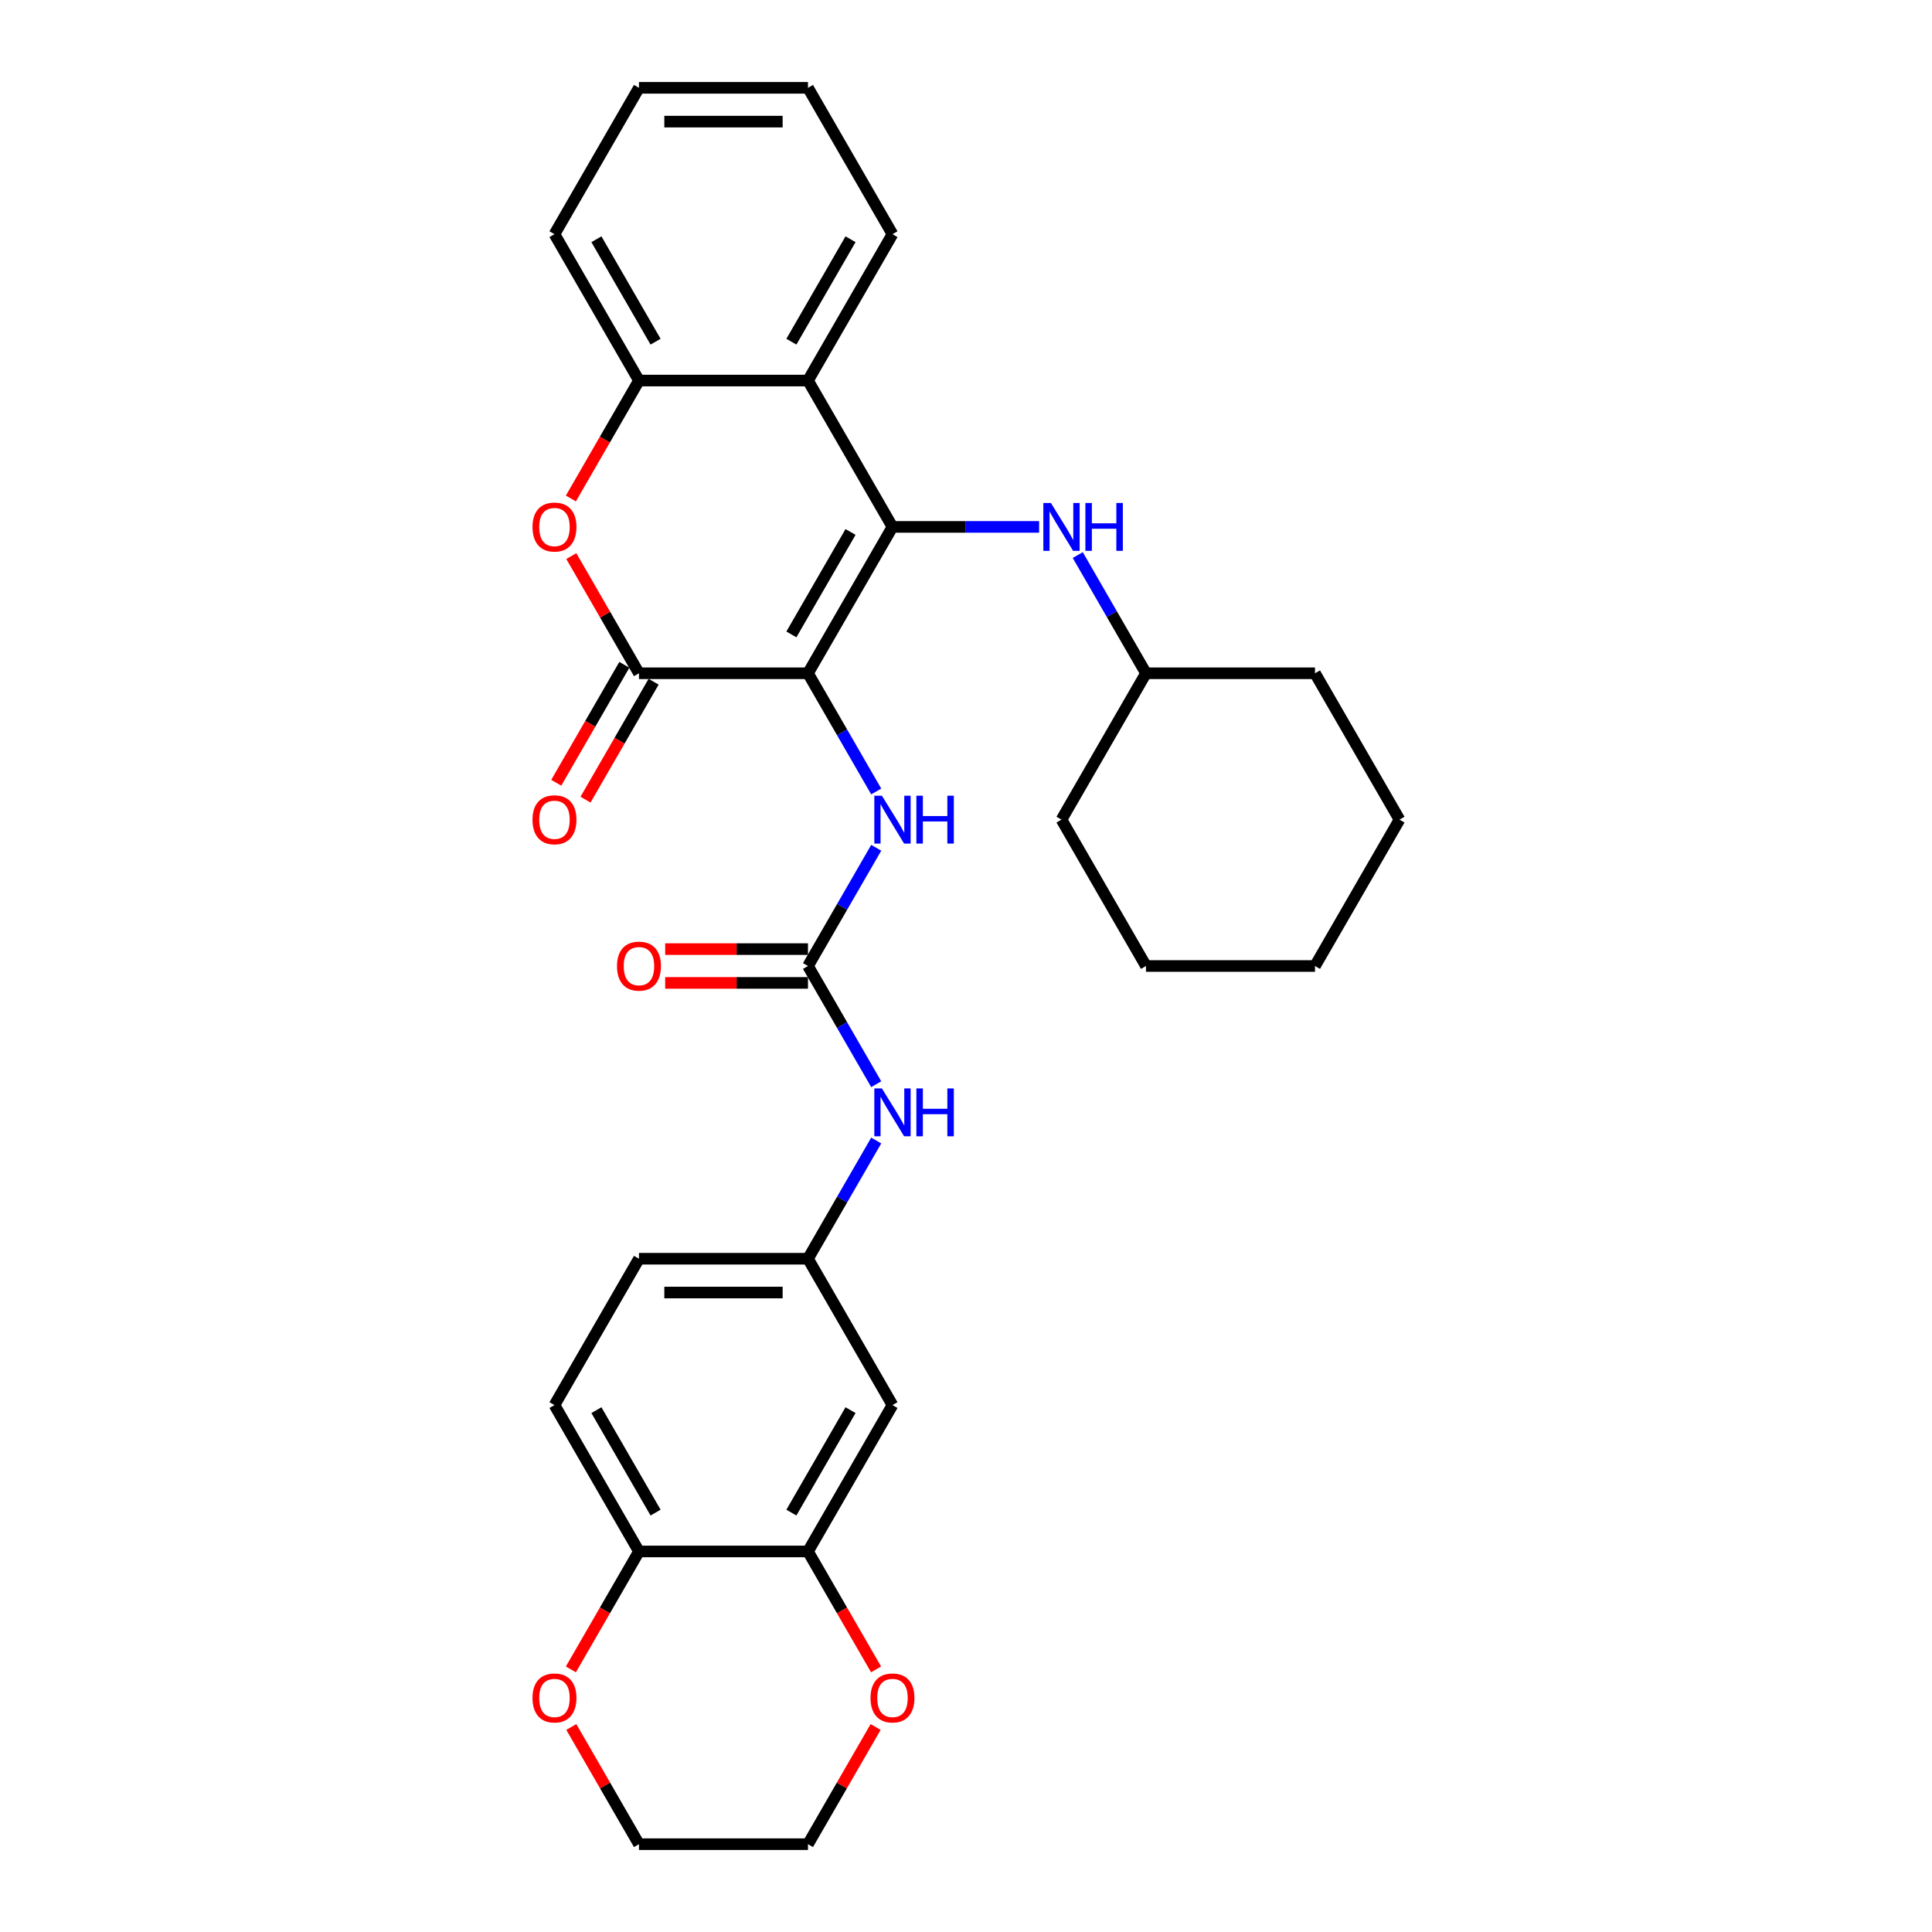 <?xml version='1.0' encoding='iso-8859-1'?>
<svg version='1.1' baseProfile='full'
              xmlns='http://www.w3.org/2000/svg'
                      xmlns:rdkit='http://www.rdkit.org/xml'
                      xmlns:xlink='http://www.w3.org/1999/xlink'
                  xml:space='preserve'
width='1000px' height='1000px' viewBox='0 0 1000 1000'>
<!-- END OF HEADER -->
<rect style='opacity:1.0;fill:#FFFFFF;stroke:none' width='1000' height='1000' x='0' y='0'> </rect>
<path class='bond-0' d='M 418.209,348.485 L 461.947,272.727' style='fill:none;fill-rule:evenodd;stroke:#000000;stroke-width:6px;stroke-linecap:butt;stroke-linejoin:miter;stroke-opacity:1' />
<path class='bond-0' d='M 409.618,328.373 L 440.235,275.343' style='fill:none;fill-rule:evenodd;stroke:#000000;stroke-width:6px;stroke-linecap:butt;stroke-linejoin:miter;stroke-opacity:1' />
<path class='bond-1' d='M 418.209,348.485 L 330.731,348.485' style='fill:none;fill-rule:evenodd;stroke:#000000;stroke-width:6px;stroke-linecap:butt;stroke-linejoin:miter;stroke-opacity:1' />
<path class='bond-4' d='M 418.209,348.485 L 435.871,379.077' style='fill:none;fill-rule:evenodd;stroke:#000000;stroke-width:6px;stroke-linecap:butt;stroke-linejoin:miter;stroke-opacity:1' />
<path class='bond-4' d='M 435.871,379.077 L 453.533,409.669' style='fill:none;fill-rule:evenodd;stroke:#0000FF;stroke-width:6px;stroke-linecap:butt;stroke-linejoin:miter;stroke-opacity:1' />
<path class='bond-2' d='M 461.947,272.727 L 418.209,196.97' style='fill:none;fill-rule:evenodd;stroke:#000000;stroke-width:6px;stroke-linecap:butt;stroke-linejoin:miter;stroke-opacity:1' />
<path class='bond-7' d='M 461.947,272.727 L 499.895,272.727' style='fill:none;fill-rule:evenodd;stroke:#000000;stroke-width:6px;stroke-linecap:butt;stroke-linejoin:miter;stroke-opacity:1' />
<path class='bond-7' d='M 499.895,272.727 L 537.843,272.727' style='fill:none;fill-rule:evenodd;stroke:#0000FF;stroke-width:6px;stroke-linecap:butt;stroke-linejoin:miter;stroke-opacity:1' />
<path class='bond-3' d='M 330.731,348.485 L 313.221,318.155' style='fill:none;fill-rule:evenodd;stroke:#000000;stroke-width:6px;stroke-linecap:butt;stroke-linejoin:miter;stroke-opacity:1' />
<path class='bond-3' d='M 313.221,318.155 L 295.71,287.826' style='fill:none;fill-rule:evenodd;stroke:#FF0000;stroke-width:6px;stroke-linecap:butt;stroke-linejoin:miter;stroke-opacity:1' />
<path class='bond-12' d='M 323.156,344.111 L 305.534,374.633' style='fill:none;fill-rule:evenodd;stroke:#000000;stroke-width:6px;stroke-linecap:butt;stroke-linejoin:miter;stroke-opacity:1' />
<path class='bond-12' d='M 305.534,374.633 L 287.912,405.155' style='fill:none;fill-rule:evenodd;stroke:#FF0000;stroke-width:6px;stroke-linecap:butt;stroke-linejoin:miter;stroke-opacity:1' />
<path class='bond-12' d='M 338.307,352.859 L 320.685,383.381' style='fill:none;fill-rule:evenodd;stroke:#000000;stroke-width:6px;stroke-linecap:butt;stroke-linejoin:miter;stroke-opacity:1' />
<path class='bond-12' d='M 320.685,383.381 L 303.063,413.903' style='fill:none;fill-rule:evenodd;stroke:#FF0000;stroke-width:6px;stroke-linecap:butt;stroke-linejoin:miter;stroke-opacity:1' />
<path class='bond-20' d='M 418.209,196.97 L 461.947,121.212' style='fill:none;fill-rule:evenodd;stroke:#000000;stroke-width:6px;stroke-linecap:butt;stroke-linejoin:miter;stroke-opacity:1' />
<path class='bond-20' d='M 409.618,176.858 L 440.235,123.828' style='fill:none;fill-rule:evenodd;stroke:#000000;stroke-width:6px;stroke-linecap:butt;stroke-linejoin:miter;stroke-opacity:1' />
<path class='bond-31' d='M 418.209,196.97 L 330.731,196.97' style='fill:none;fill-rule:evenodd;stroke:#000000;stroke-width:6px;stroke-linecap:butt;stroke-linejoin:miter;stroke-opacity:1' />
<path class='bond-6' d='M 295.488,258.014 L 313.11,227.492' style='fill:none;fill-rule:evenodd;stroke:#FF0000;stroke-width:6px;stroke-linecap:butt;stroke-linejoin:miter;stroke-opacity:1' />
<path class='bond-6' d='M 313.11,227.492 L 330.731,196.97' style='fill:none;fill-rule:evenodd;stroke:#000000;stroke-width:6px;stroke-linecap:butt;stroke-linejoin:miter;stroke-opacity:1' />
<path class='bond-5' d='M 453.533,438.816 L 435.871,469.408' style='fill:none;fill-rule:evenodd;stroke:#0000FF;stroke-width:6px;stroke-linecap:butt;stroke-linejoin:miter;stroke-opacity:1' />
<path class='bond-5' d='M 435.871,469.408 L 418.209,500' style='fill:none;fill-rule:evenodd;stroke:#000000;stroke-width:6px;stroke-linecap:butt;stroke-linejoin:miter;stroke-opacity:1' />
<path class='bond-9' d='M 418.209,500 L 435.871,530.592' style='fill:none;fill-rule:evenodd;stroke:#000000;stroke-width:6px;stroke-linecap:butt;stroke-linejoin:miter;stroke-opacity:1' />
<path class='bond-9' d='M 435.871,530.592 L 453.533,561.184' style='fill:none;fill-rule:evenodd;stroke:#0000FF;stroke-width:6px;stroke-linecap:butt;stroke-linejoin:miter;stroke-opacity:1' />
<path class='bond-14' d='M 418.209,491.252 L 381.25,491.252' style='fill:none;fill-rule:evenodd;stroke:#000000;stroke-width:6px;stroke-linecap:butt;stroke-linejoin:miter;stroke-opacity:1' />
<path class='bond-14' d='M 381.25,491.252 L 344.29,491.252' style='fill:none;fill-rule:evenodd;stroke:#FF0000;stroke-width:6px;stroke-linecap:butt;stroke-linejoin:miter;stroke-opacity:1' />
<path class='bond-14' d='M 418.209,508.748 L 381.25,508.748' style='fill:none;fill-rule:evenodd;stroke:#000000;stroke-width:6px;stroke-linecap:butt;stroke-linejoin:miter;stroke-opacity:1' />
<path class='bond-14' d='M 381.25,508.748 L 344.29,508.748' style='fill:none;fill-rule:evenodd;stroke:#FF0000;stroke-width:6px;stroke-linecap:butt;stroke-linejoin:miter;stroke-opacity:1' />
<path class='bond-21' d='M 330.731,196.97 L 286.993,121.212' style='fill:none;fill-rule:evenodd;stroke:#000000;stroke-width:6px;stroke-linecap:butt;stroke-linejoin:miter;stroke-opacity:1' />
<path class='bond-21' d='M 339.322,176.858 L 308.705,123.828' style='fill:none;fill-rule:evenodd;stroke:#000000;stroke-width:6px;stroke-linecap:butt;stroke-linejoin:miter;stroke-opacity:1' />
<path class='bond-19' d='M 557.839,287.301 L 575.501,317.893' style='fill:none;fill-rule:evenodd;stroke:#0000FF;stroke-width:6px;stroke-linecap:butt;stroke-linejoin:miter;stroke-opacity:1' />
<path class='bond-19' d='M 575.501,317.893 L 593.163,348.485' style='fill:none;fill-rule:evenodd;stroke:#000000;stroke-width:6px;stroke-linecap:butt;stroke-linejoin:miter;stroke-opacity:1' />
<path class='bond-8' d='M 418.209,803.03 L 461.947,727.273' style='fill:none;fill-rule:evenodd;stroke:#000000;stroke-width:6px;stroke-linecap:butt;stroke-linejoin:miter;stroke-opacity:1' />
<path class='bond-8' d='M 409.618,782.919 L 440.235,729.889' style='fill:none;fill-rule:evenodd;stroke:#000000;stroke-width:6px;stroke-linecap:butt;stroke-linejoin:miter;stroke-opacity:1' />
<path class='bond-15' d='M 418.209,803.03 L 435.831,833.552' style='fill:none;fill-rule:evenodd;stroke:#000000;stroke-width:6px;stroke-linecap:butt;stroke-linejoin:miter;stroke-opacity:1' />
<path class='bond-15' d='M 435.831,833.552 L 453.452,864.074' style='fill:none;fill-rule:evenodd;stroke:#FF0000;stroke-width:6px;stroke-linecap:butt;stroke-linejoin:miter;stroke-opacity:1' />
<path class='bond-34' d='M 418.209,803.03 L 330.731,803.03' style='fill:none;fill-rule:evenodd;stroke:#000000;stroke-width:6px;stroke-linecap:butt;stroke-linejoin:miter;stroke-opacity:1' />
<path class='bond-13' d='M 453.533,590.331 L 435.871,620.923' style='fill:none;fill-rule:evenodd;stroke:#0000FF;stroke-width:6px;stroke-linecap:butt;stroke-linejoin:miter;stroke-opacity:1' />
<path class='bond-13' d='M 435.871,620.923 L 418.209,651.515' style='fill:none;fill-rule:evenodd;stroke:#000000;stroke-width:6px;stroke-linecap:butt;stroke-linejoin:miter;stroke-opacity:1' />
<path class='bond-10' d='M 461.947,727.273 L 418.209,651.515' style='fill:none;fill-rule:evenodd;stroke:#000000;stroke-width:6px;stroke-linecap:butt;stroke-linejoin:miter;stroke-opacity:1' />
<path class='bond-11' d='M 330.731,803.03 L 286.993,727.273' style='fill:none;fill-rule:evenodd;stroke:#000000;stroke-width:6px;stroke-linecap:butt;stroke-linejoin:miter;stroke-opacity:1' />
<path class='bond-11' d='M 339.322,782.919 L 308.705,729.889' style='fill:none;fill-rule:evenodd;stroke:#000000;stroke-width:6px;stroke-linecap:butt;stroke-linejoin:miter;stroke-opacity:1' />
<path class='bond-16' d='M 330.731,803.03 L 313.11,833.552' style='fill:none;fill-rule:evenodd;stroke:#000000;stroke-width:6px;stroke-linecap:butt;stroke-linejoin:miter;stroke-opacity:1' />
<path class='bond-16' d='M 313.11,833.552 L 295.488,864.074' style='fill:none;fill-rule:evenodd;stroke:#FF0000;stroke-width:6px;stroke-linecap:butt;stroke-linejoin:miter;stroke-opacity:1' />
<path class='bond-18' d='M 418.209,651.515 L 330.731,651.515' style='fill:none;fill-rule:evenodd;stroke:#000000;stroke-width:6px;stroke-linecap:butt;stroke-linejoin:miter;stroke-opacity:1' />
<path class='bond-18' d='M 405.087,669.011 L 343.853,669.011' style='fill:none;fill-rule:evenodd;stroke:#000000;stroke-width:6px;stroke-linecap:butt;stroke-linejoin:miter;stroke-opacity:1' />
<path class='bond-22' d='M 453.23,893.886 L 435.719,924.216' style='fill:none;fill-rule:evenodd;stroke:#FF0000;stroke-width:6px;stroke-linecap:butt;stroke-linejoin:miter;stroke-opacity:1' />
<path class='bond-22' d='M 435.719,924.216 L 418.209,954.545' style='fill:none;fill-rule:evenodd;stroke:#000000;stroke-width:6px;stroke-linecap:butt;stroke-linejoin:miter;stroke-opacity:1' />
<path class='bond-23' d='M 295.71,893.886 L 313.221,924.216' style='fill:none;fill-rule:evenodd;stroke:#FF0000;stroke-width:6px;stroke-linecap:butt;stroke-linejoin:miter;stroke-opacity:1' />
<path class='bond-23' d='M 313.221,924.216 L 330.731,954.545' style='fill:none;fill-rule:evenodd;stroke:#000000;stroke-width:6px;stroke-linecap:butt;stroke-linejoin:miter;stroke-opacity:1' />
<path class='bond-17' d='M 286.993,727.273 L 330.731,651.515' style='fill:none;fill-rule:evenodd;stroke:#000000;stroke-width:6px;stroke-linecap:butt;stroke-linejoin:miter;stroke-opacity:1' />
<path class='bond-24' d='M 593.163,348.485 L 549.425,424.242' style='fill:none;fill-rule:evenodd;stroke:#000000;stroke-width:6px;stroke-linecap:butt;stroke-linejoin:miter;stroke-opacity:1' />
<path class='bond-25' d='M 593.163,348.485 L 680.641,348.485' style='fill:none;fill-rule:evenodd;stroke:#000000;stroke-width:6px;stroke-linecap:butt;stroke-linejoin:miter;stroke-opacity:1' />
<path class='bond-26' d='M 461.947,121.212 L 418.209,45.455' style='fill:none;fill-rule:evenodd;stroke:#000000;stroke-width:6px;stroke-linecap:butt;stroke-linejoin:miter;stroke-opacity:1' />
<path class='bond-27' d='M 286.993,121.212 L 330.731,45.455' style='fill:none;fill-rule:evenodd;stroke:#000000;stroke-width:6px;stroke-linecap:butt;stroke-linejoin:miter;stroke-opacity:1' />
<path class='bond-35' d='M 418.209,954.545 L 330.731,954.545' style='fill:none;fill-rule:evenodd;stroke:#000000;stroke-width:6px;stroke-linecap:butt;stroke-linejoin:miter;stroke-opacity:1' />
<path class='bond-29' d='M 549.425,424.242 L 593.163,500' style='fill:none;fill-rule:evenodd;stroke:#000000;stroke-width:6px;stroke-linecap:butt;stroke-linejoin:miter;stroke-opacity:1' />
<path class='bond-28' d='M 680.641,348.485 L 724.379,424.242' style='fill:none;fill-rule:evenodd;stroke:#000000;stroke-width:6px;stroke-linecap:butt;stroke-linejoin:miter;stroke-opacity:1' />
<path class='bond-32' d='M 418.209,45.455 L 330.731,45.455' style='fill:none;fill-rule:evenodd;stroke:#000000;stroke-width:6px;stroke-linecap:butt;stroke-linejoin:miter;stroke-opacity:1' />
<path class='bond-32' d='M 405.087,62.95 L 343.853,62.95' style='fill:none;fill-rule:evenodd;stroke:#000000;stroke-width:6px;stroke-linecap:butt;stroke-linejoin:miter;stroke-opacity:1' />
<path class='bond-30' d='M 724.379,424.242 L 680.641,500' style='fill:none;fill-rule:evenodd;stroke:#000000;stroke-width:6px;stroke-linecap:butt;stroke-linejoin:miter;stroke-opacity:1' />
<path class='bond-33' d='M 593.163,500 L 680.641,500' style='fill:none;fill-rule:evenodd;stroke:#000000;stroke-width:6px;stroke-linecap:butt;stroke-linejoin:miter;stroke-opacity:1' />
<path  class='atom-4' d='M 275.621 272.797
Q 275.621 266.849, 278.56 263.525
Q 281.499 260.201, 286.993 260.201
Q 292.486 260.201, 295.426 263.525
Q 298.365 266.849, 298.365 272.797
Q 298.365 278.816, 295.391 282.245
Q 292.416 285.639, 286.993 285.639
Q 281.534 285.639, 278.56 282.245
Q 275.621 278.851, 275.621 272.797
M 286.993 282.84
Q 290.772 282.84, 292.801 280.32
Q 294.866 277.766, 294.866 272.797
Q 294.866 267.934, 292.801 265.484
Q 290.772 263, 286.993 263
Q 283.214 263, 281.149 265.449
Q 279.12 267.899, 279.12 272.797
Q 279.12 277.801, 281.149 280.32
Q 283.214 282.84, 286.993 282.84
' fill='#FF0000'/>
<path  class='atom-5' d='M 456.471 411.856
L 464.589 424.977
Q 465.394 426.272, 466.689 428.616
Q 467.983 430.961, 468.053 431.101
L 468.053 411.856
L 471.342 411.856
L 471.342 436.629
L 467.948 436.629
L 459.236 422.283
Q 458.221 420.603, 457.136 418.679
Q 456.086 416.754, 455.771 416.16
L 455.771 436.629
L 452.552 436.629
L 452.552 411.856
L 456.471 411.856
' fill='#0000FF'/>
<path  class='atom-5' d='M 474.317 411.856
L 477.676 411.856
L 477.676 422.388
L 490.343 422.388
L 490.343 411.856
L 493.702 411.856
L 493.702 436.629
L 490.343 436.629
L 490.343 425.187
L 477.676 425.187
L 477.676 436.629
L 474.317 436.629
L 474.317 411.856
' fill='#0000FF'/>
<path  class='atom-8' d='M 543.949 260.34
L 552.066 273.462
Q 552.871 274.757, 554.166 277.101
Q 555.461 279.446, 555.531 279.585
L 555.531 260.34
L 558.82 260.34
L 558.82 285.114
L 555.426 285.114
L 546.713 270.768
Q 545.698 269.088, 544.613 267.164
Q 543.564 265.239, 543.249 264.644
L 543.249 285.114
L 540.03 285.114
L 540.03 260.34
L 543.949 260.34
' fill='#0000FF'/>
<path  class='atom-8' d='M 561.794 260.34
L 565.153 260.34
L 565.153 270.873
L 577.82 270.873
L 577.82 260.34
L 581.179 260.34
L 581.179 285.114
L 577.82 285.114
L 577.82 273.672
L 565.153 273.672
L 565.153 285.114
L 561.794 285.114
L 561.794 260.34
' fill='#0000FF'/>
<path  class='atom-10' d='M 456.471 563.371
L 464.589 576.492
Q 465.394 577.787, 466.689 580.131
Q 467.983 582.476, 468.053 582.616
L 468.053 563.371
L 471.342 563.371
L 471.342 588.144
L 467.948 588.144
L 459.236 573.798
Q 458.221 572.119, 457.136 570.194
Q 456.086 568.27, 455.771 567.675
L 455.771 588.144
L 452.552 588.144
L 452.552 563.371
L 456.471 563.371
' fill='#0000FF'/>
<path  class='atom-10' d='M 474.317 563.371
L 477.676 563.371
L 477.676 573.903
L 490.343 573.903
L 490.343 563.371
L 493.702 563.371
L 493.702 588.144
L 490.343 588.144
L 490.343 576.702
L 477.676 576.702
L 477.676 588.144
L 474.317 588.144
L 474.317 563.371
' fill='#0000FF'/>
<path  class='atom-13' d='M 275.621 424.312
Q 275.621 418.364, 278.56 415.04
Q 281.499 411.716, 286.993 411.716
Q 292.486 411.716, 295.426 415.04
Q 298.365 418.364, 298.365 424.312
Q 298.365 430.331, 295.391 433.76
Q 292.416 437.154, 286.993 437.154
Q 281.534 437.154, 278.56 433.76
Q 275.621 430.366, 275.621 424.312
M 286.993 434.355
Q 290.772 434.355, 292.801 431.835
Q 294.866 429.281, 294.866 424.312
Q 294.866 419.449, 292.801 416.999
Q 290.772 414.515, 286.993 414.515
Q 283.214 414.515, 281.149 416.964
Q 279.12 419.414, 279.12 424.312
Q 279.12 429.316, 281.149 431.835
Q 283.214 434.355, 286.993 434.355
' fill='#FF0000'/>
<path  class='atom-15' d='M 319.359 500.07
Q 319.359 494.122, 322.299 490.797
Q 325.238 487.473, 330.731 487.473
Q 336.225 487.473, 339.164 490.797
Q 342.103 494.122, 342.103 500.07
Q 342.103 506.088, 339.129 509.518
Q 336.155 512.912, 330.731 512.912
Q 325.273 512.912, 322.299 509.518
Q 319.359 506.123, 319.359 500.07
M 330.731 510.112
Q 334.51 510.112, 336.54 507.593
Q 338.604 505.039, 338.604 500.07
Q 338.604 495.206, 336.54 492.757
Q 334.51 490.273, 330.731 490.273
Q 326.952 490.273, 324.888 492.722
Q 322.858 495.171, 322.858 500.07
Q 322.858 505.074, 324.888 507.593
Q 326.952 510.112, 330.731 510.112
' fill='#FF0000'/>
<path  class='atom-16' d='M 450.575 878.858
Q 450.575 872.909, 453.515 869.585
Q 456.454 866.261, 461.947 866.261
Q 467.441 866.261, 470.38 869.585
Q 473.319 872.909, 473.319 878.858
Q 473.319 884.876, 470.345 888.305
Q 467.371 891.7, 461.947 891.7
Q 456.489 891.7, 453.515 888.305
Q 450.575 884.911, 450.575 878.858
M 461.947 888.9
Q 465.726 888.9, 467.756 886.381
Q 469.82 883.827, 469.82 878.858
Q 469.82 873.994, 467.756 871.545
Q 465.726 869.06, 461.947 869.06
Q 458.168 869.06, 456.104 871.51
Q 454.074 873.959, 454.074 878.858
Q 454.074 883.862, 456.104 886.381
Q 458.168 888.9, 461.947 888.9
' fill='#FF0000'/>
<path  class='atom-17' d='M 275.621 878.858
Q 275.621 872.909, 278.56 869.585
Q 281.499 866.261, 286.993 866.261
Q 292.486 866.261, 295.426 869.585
Q 298.365 872.909, 298.365 878.858
Q 298.365 884.876, 295.391 888.305
Q 292.416 891.7, 286.993 891.7
Q 281.534 891.7, 278.56 888.305
Q 275.621 884.911, 275.621 878.858
M 286.993 888.9
Q 290.772 888.9, 292.801 886.381
Q 294.866 883.827, 294.866 878.858
Q 294.866 873.994, 292.801 871.545
Q 290.772 869.06, 286.993 869.06
Q 283.214 869.06, 281.149 871.51
Q 279.12 873.959, 279.12 878.858
Q 279.12 883.862, 281.149 886.381
Q 283.214 888.9, 286.993 888.9
' fill='#FF0000'/>
</svg>

